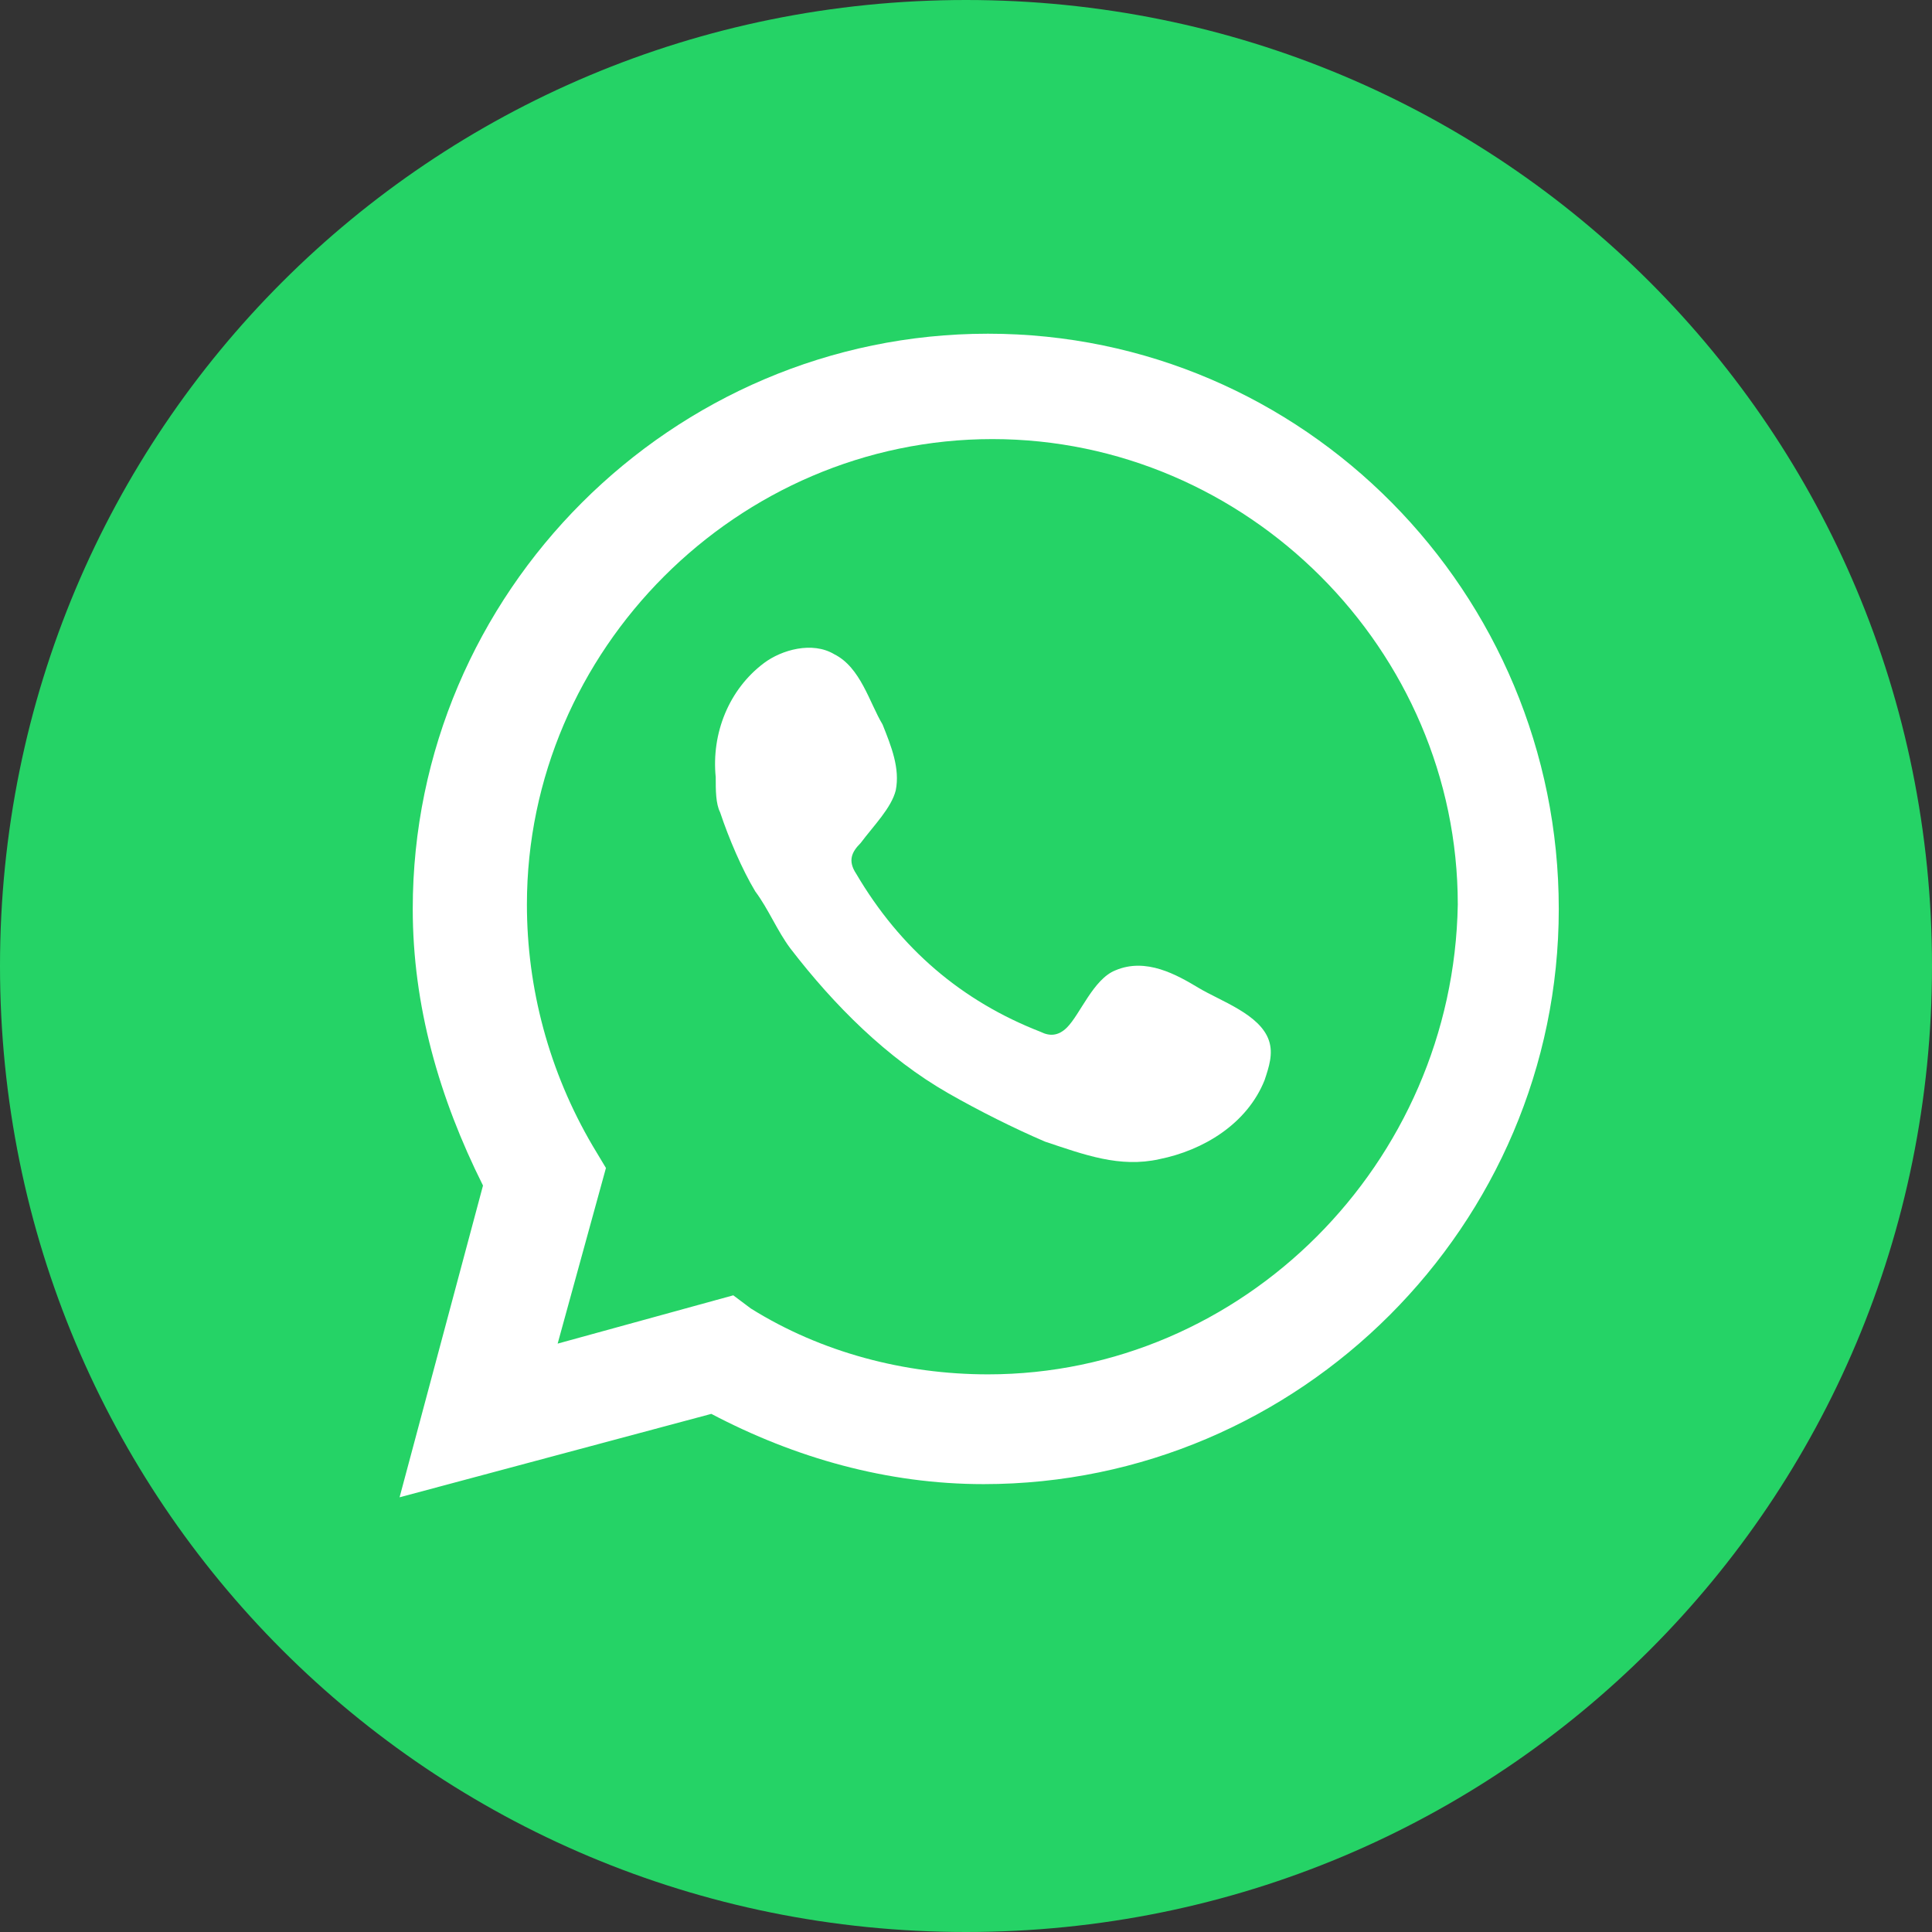 <?xml version="1.0" encoding="utf-8"?>
<svg xmlns="http://www.w3.org/2000/svg" xmlns:xlink="http://www.w3.org/1999/xlink" version="1.0" id="Ebene_1" x="0px" y="0px" viewBox="0 0 44 44" style="enable-background:new 0 0 44 44;" xml:space="preserve">
<rect x="0" y="0" width="44" height="44" fill="#333333" stroke="none"/>
<style type="text/css">
	.st0{fill:#25D366;}
	.st1{fill:white;}
</style>
<g>
	<path class="st0" d="M22,0C9.8,0,0,9.8,0,22s9.8,22,22,22c12.2,0,22-9.8,22-22S34.2,0,22,0z"></path>
	<path class="st1" d="M22.5,7.6c-7.2,0-13.1,5.9-13.1,13.1C9.4,22.9,10,25,11,27l-1.9,7.1l7.1-1.9c1.9,1,4,1.6,6.2,1.6   c7.2,0,13.1-5.9,13.1-13.1C35.5,13.5,29.7,7.6,22.5,7.6z M22.5,31.3c-1.9,0-3.8-0.5-5.4-1.5l-0.4-0.3l-4,1.1l1.1-4l-0.3-0.5   c-1-1.7-1.5-3.6-1.5-5.5c0-5.8,4.8-10.6,10.6-10.6c5.8,0,10.6,4.8,10.6,10.6C33.1,26.5,28.3,31.3,22.5,31.3z"></path>
	<path class="st1" d="M27.3,22.5c-0.5-0.3-1.2-0.7-1.9-0.4c-0.5,0.2-0.8,1-1.1,1.3c-0.2,0.2-0.4,0.2-0.6,0.1   c-1.8-0.7-3.2-1.9-4.2-3.6c-0.2-0.3-0.1-0.5,0.1-0.7c0.3-0.4,0.7-0.8,0.8-1.2c0.1-0.5-0.1-1-0.3-1.5c-0.3-0.5-0.5-1.3-1.1-1.6   c-0.5-0.3-1.2-0.1-1.6,0.2c-0.8,0.6-1.2,1.6-1.1,2.6c0,0.3,0,0.6,0.1,0.8c0.2,0.6,0.5,1.3,0.8,1.8c0.3,0.4,0.5,0.9,0.8,1.3   c1,1.3,2.2,2.5,3.6,3.3c0.7,0.4,1.5,0.8,2.2,1.1c0.9,0.3,1.7,0.6,2.6,0.4c1-0.2,2-0.8,2.4-1.8c0.1-0.3,0.2-0.6,0.1-0.9   C28.7,23.1,27.8,22.8,27.3,22.5z"></path>
</g>
</svg>
